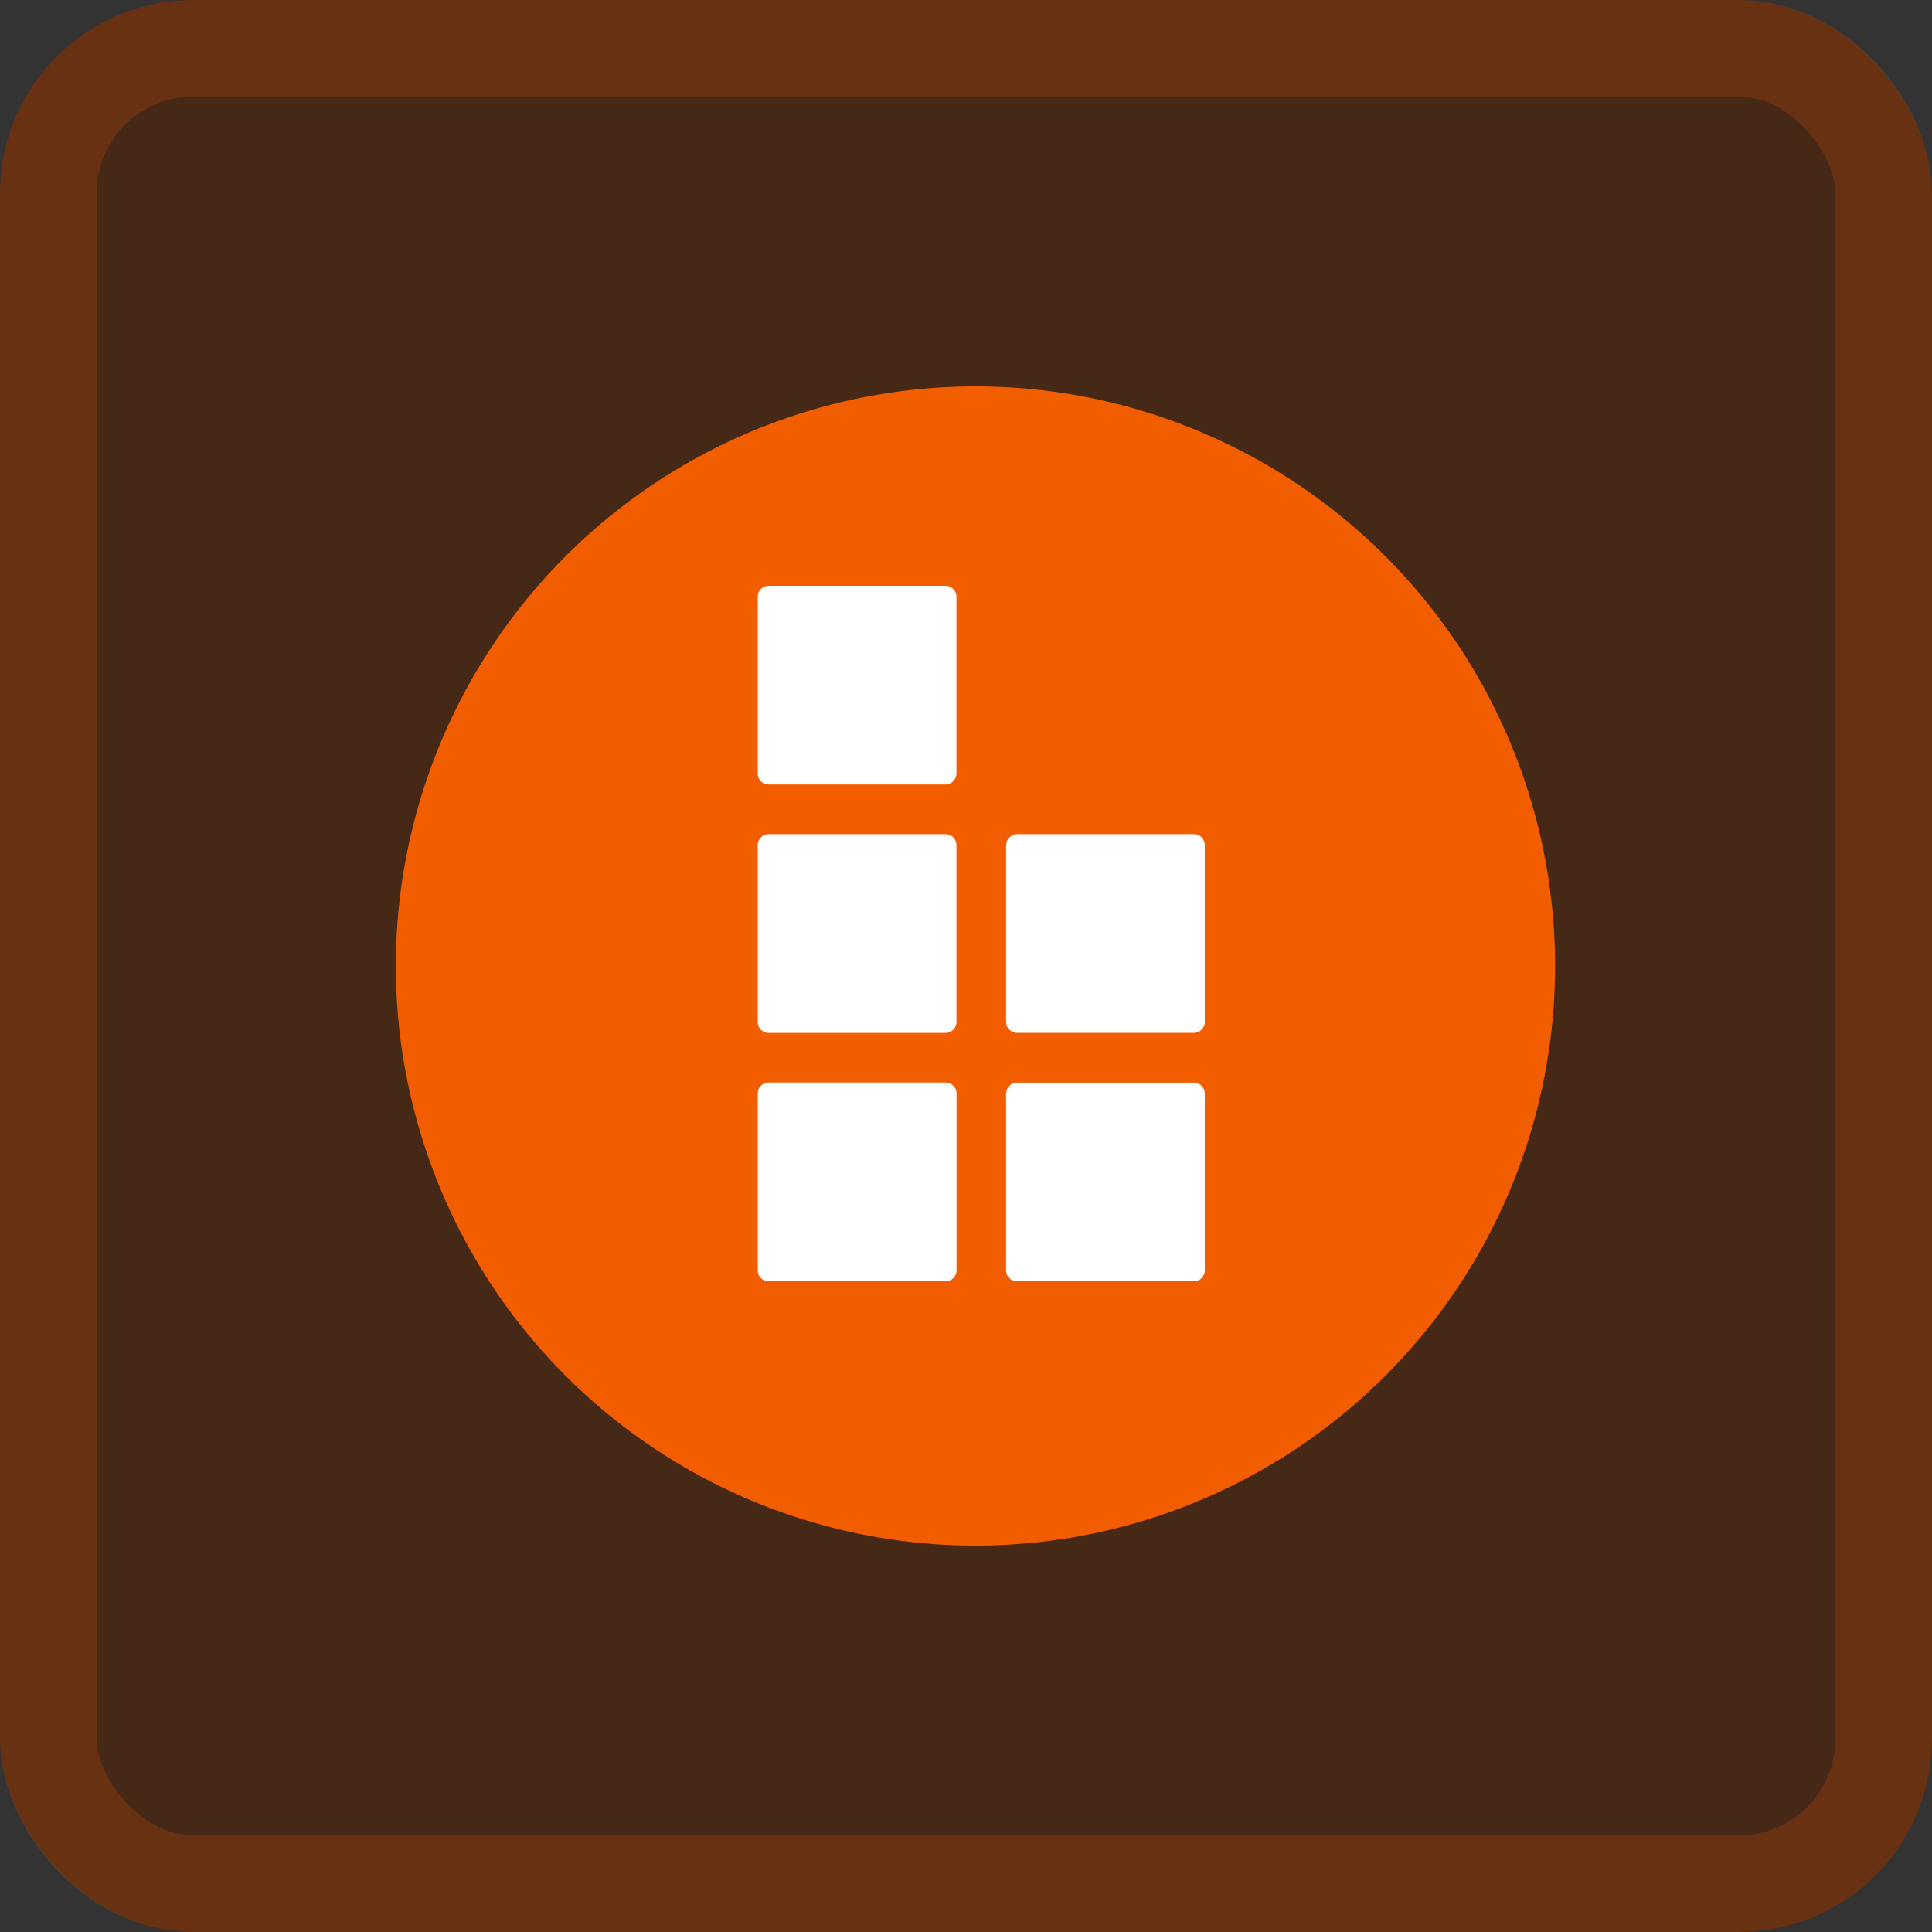 <svg xmlns="http://www.w3.org/2000/svg" width="20" height="20" fill="none" viewBox="0 0 20 20">
  <rect x="0" y="0" width="20" height="20" fill="#333333" stroke="none"/>
  <rect width="20" height="20" fill="#1B1B1B" rx="2"/>
  <rect width="20" height="20" fill="#F25D00" fill-opacity=".2" rx="2"/>
  <rect width="19" height="19" x=".5" y=".5" stroke="#F25D00" stroke-linejoin="round" stroke-miterlimit="16" stroke-opacity=".2" rx="1.5"/>
  <path fill="#F25D00" d="M10.098 16a6 6 0 1 0 0-12 6 6 0 0 0 0 12Z"/>
  <path fill="#fff" d="M9.787 6.064h-1.83a.114.114 0 0 0-.113.114v1.829c0 .063.05.114.114.114h1.829a.114.114 0 0 0 .114-.114v-1.83a.114.114 0 0 0-.114-.113ZM7.844 11.32v1.83c0 .063.051.114.114.114h1.83a.114.114 0 0 0 .114-.114v-1.83a.114.114 0 0 0-.114-.114h-1.83a.114.114 0 0 0-.114.114Zm0-2.57v1.829c0 .063.05.114.114.114h1.829a.114.114 0 0 0 .114-.114v-1.83a.114.114 0 0 0-.114-.114h-1.83a.114.114 0 0 0-.113.114Zm2.571 2.57v1.83c0 .063.051.114.114.114h1.83a.114.114 0 0 0 .113-.114v-1.83a.114.114 0 0 0-.114-.113H10.53a.114.114 0 0 0-.114.114Zm0-2.571v1.83c0 .062.051.113.114.113h1.83a.114.114 0 0 0 .113-.114v-1.83a.114.114 0 0 0-.114-.113H10.53a.114.114 0 0 0-.114.114Z"/>
</svg>